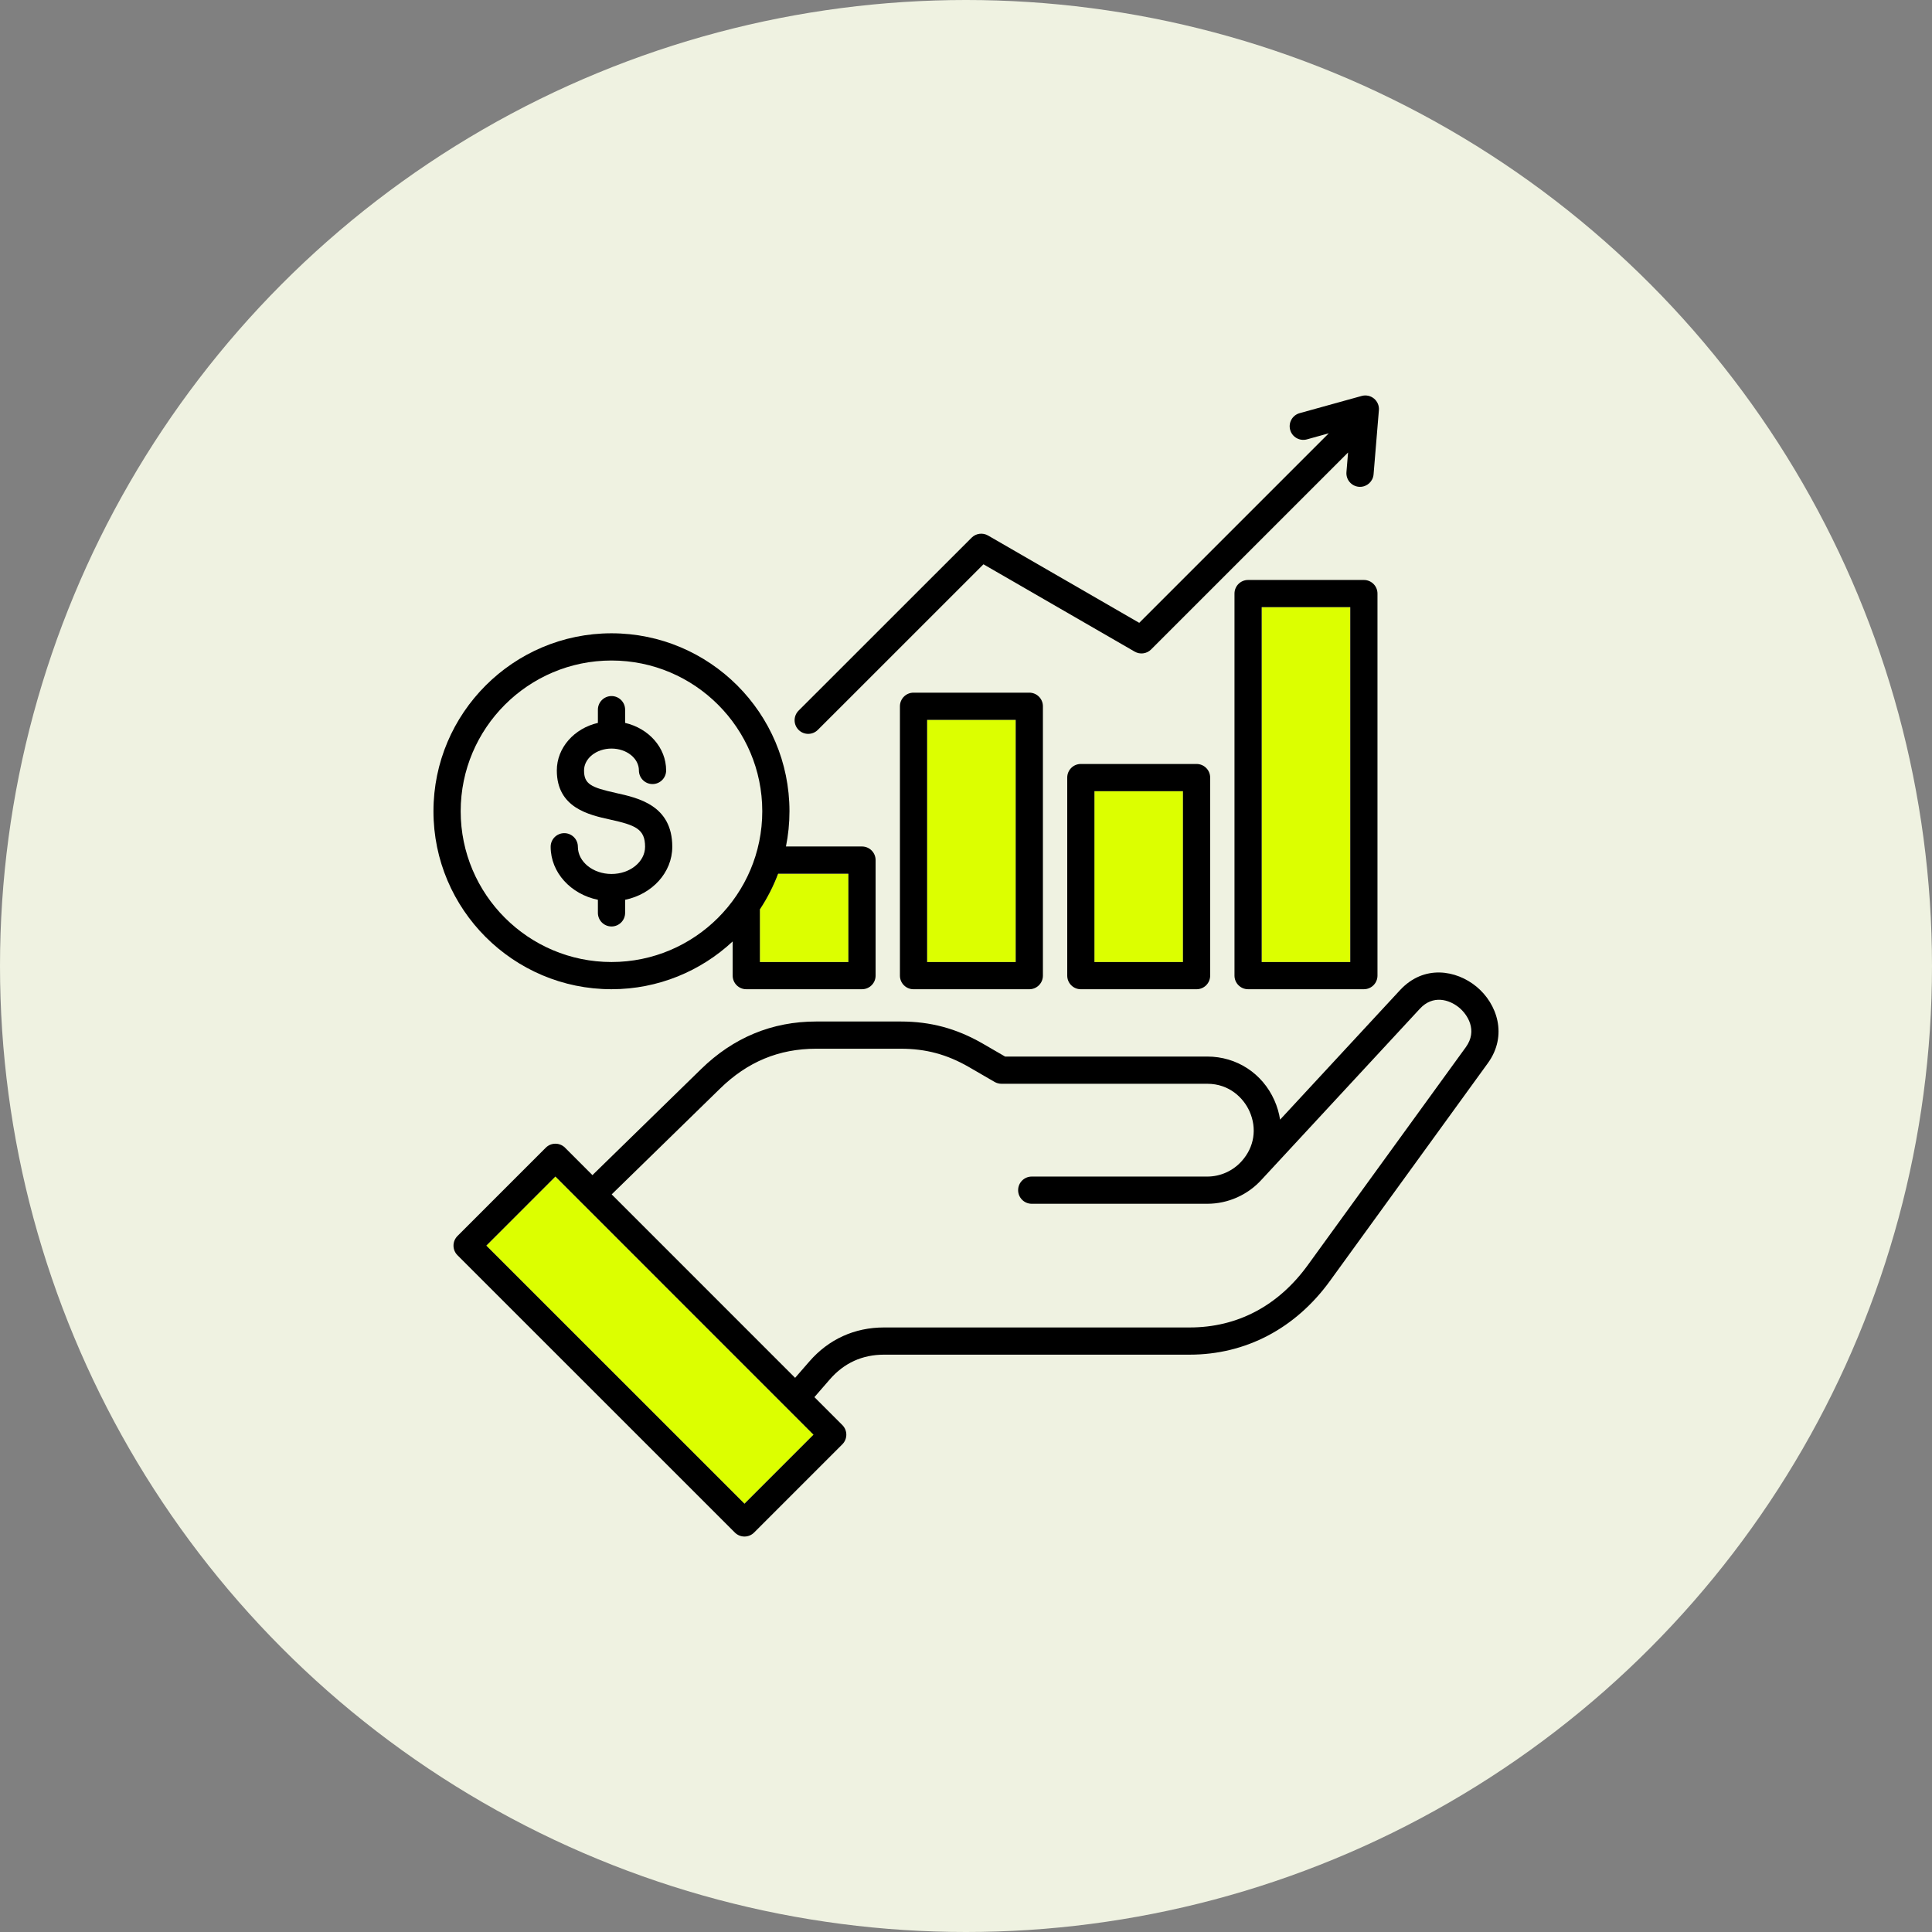 <svg width="100" height="100" viewBox="0 0 100 100" fill="none" xmlns="http://www.w3.org/2000/svg">
<rect x="0" y="0" width="100" height="100" fill="#808080" stroke="none"/>
<circle cx="50" cy="50" r="50" fill="#EFF2E1"/>
<path d="M47.988 37.261H52.572V49.794H47.988V37.261Z" fill="#DCFF00"/>
<path d="M56.648 40.951H61.229V49.794H56.648V40.951Z" fill="#DCFF00"/>
<path d="M39.331 47.069V49.793H43.912V45.223H40.276C40.03 45.876 39.712 46.495 39.331 47.069V47.069Z" fill="#DCFF00"/>
<path d="M65.305 31.428H69.889V49.794H65.305V31.428Z" fill="#DCFF00"/>
<path d="M30.154 62.308C30.15 62.303 30.147 62.298 30.143 62.294L28.748 60.898L25.173 64.473L38.534 77.831L42.106 74.259L30.171 62.322C30.166 62.317 30.159 62.313 30.154 62.308Z" fill="#DCFF00"/>
<path d="M31.651 32.779C26.57 32.779 22.436 36.912 22.436 41.991C22.436 47.07 26.57 51.202 31.651 51.202C34.072 51.202 36.277 50.262 37.923 48.729V50.498C37.923 50.887 38.238 51.202 38.627 51.202H44.617C45.006 51.202 45.321 50.887 45.321 50.498V44.519C45.321 44.13 45.006 43.814 44.617 43.814H40.681C40.8 43.225 40.863 42.615 40.863 41.991C40.863 36.911 36.731 32.779 31.651 32.779ZM31.651 49.794C27.347 49.794 23.845 46.293 23.845 41.991C23.845 37.688 27.347 34.188 31.651 34.188C35.956 34.188 39.455 37.688 39.455 41.991C39.455 46.293 35.954 49.794 31.651 49.794ZM43.912 45.223V49.794H39.332V47.069C39.712 46.495 40.03 45.877 40.276 45.223L43.912 45.223Z" fill="black"/>
<path d="M70.593 30.019H64.601C64.212 30.019 63.897 30.334 63.897 30.723V50.498C63.897 50.887 64.212 51.202 64.601 51.202H70.593C70.982 51.202 71.298 50.887 71.298 50.498V30.723C71.298 30.334 70.983 30.019 70.593 30.019ZM69.889 49.794H65.305V31.427H69.889V49.794Z" fill="black"/>
<path d="M31.881 41.044C30.582 40.758 30.23 40.58 30.23 39.878C30.23 39.254 30.868 38.746 31.652 38.746C32.436 38.746 33.07 39.254 33.07 39.878C33.07 40.267 33.385 40.583 33.774 40.583C34.163 40.583 34.479 40.267 34.479 39.878C34.479 38.696 33.575 37.699 32.356 37.417V36.733C32.356 36.344 32.041 36.028 31.652 36.028C31.263 36.028 30.947 36.344 30.947 36.733V37.417C29.727 37.699 28.821 38.695 28.821 39.878C28.821 41.811 30.48 42.178 31.577 42.42C32.892 42.71 33.389 42.907 33.389 43.828C33.389 44.605 32.61 45.237 31.652 45.237C30.694 45.237 29.911 44.605 29.911 43.828C29.911 43.439 29.596 43.124 29.207 43.124C28.818 43.124 28.502 43.439 28.502 43.828C28.502 45.165 29.549 46.286 30.947 46.573V47.25C30.947 47.639 31.263 47.954 31.652 47.954C32.041 47.954 32.356 47.639 32.356 47.25V46.573C33.752 46.286 34.797 45.165 34.797 43.828C34.797 41.688 33.042 41.301 31.881 41.045V41.044Z" fill="black"/>
<path d="M55.944 39.543C55.555 39.543 55.24 39.858 55.24 40.247V50.499C55.24 50.888 55.555 51.203 55.944 51.203H61.933C62.322 51.203 62.638 50.888 62.638 50.499V40.247C62.638 39.858 62.322 39.543 61.933 39.543H55.944ZM61.229 49.794H56.648V40.952H61.229V49.794Z" fill="black"/>
<path d="M47.284 35.852C46.895 35.852 46.58 36.168 46.58 36.557V50.499C46.58 50.888 46.895 51.203 47.284 51.203H53.276C53.666 51.203 53.981 50.888 53.981 50.499V36.557C53.981 36.168 53.666 35.852 53.276 35.852H47.284ZM52.572 49.794H47.988V37.261H52.572V49.794Z" fill="black"/>
<path d="M51.141 27.718C50.865 27.559 50.516 27.605 50.291 27.83C48.298 29.821 47.08 31.039 45.876 32.243C44.63 33.489 43.398 34.721 41.335 36.782C41.06 37.057 41.06 37.503 41.334 37.778C41.472 37.916 41.652 37.985 41.833 37.985C42.013 37.985 42.193 37.916 42.33 37.779C44.394 35.717 45.626 34.485 46.872 33.239C47.997 32.114 49.134 30.977 50.904 29.208L58.731 33.728C59.007 33.888 59.356 33.842 59.581 33.616L69.776 23.421L69.692 24.436C69.66 24.824 69.948 25.164 70.336 25.197C70.356 25.198 70.375 25.199 70.395 25.199C70.757 25.199 71.065 24.921 71.096 24.553L71.371 21.231C71.391 21.002 71.296 20.777 71.119 20.631C70.942 20.484 70.704 20.433 70.482 20.494L67.269 21.385C66.895 21.489 66.675 21.877 66.779 22.251C66.883 22.626 67.271 22.845 67.646 22.742L68.777 22.428L58.967 32.238L51.141 27.718Z" fill="black"/>
<path d="M76.415 51.063C75.382 50.214 73.703 49.911 72.462 51.252L66.257 57.953C66.205 57.613 66.107 57.275 65.96 56.946C65.337 55.553 64.007 54.687 62.488 54.687H52.024L50.843 54.003C49.501 53.233 48.16 52.873 46.623 52.873H42.245C39.963 52.873 37.956 53.704 36.282 55.342L30.665 60.824L29.246 59.404C29.114 59.272 28.935 59.198 28.748 59.198C28.561 59.198 28.382 59.272 28.25 59.404L23.679 63.975C23.547 64.107 23.473 64.287 23.473 64.473C23.473 64.66 23.547 64.839 23.679 64.971L38.036 79.325C38.174 79.462 38.354 79.531 38.534 79.531C38.714 79.531 38.894 79.462 39.032 79.325L43.599 74.757C43.874 74.482 43.875 74.037 43.599 73.761L42.154 72.315L42.955 71.393C43.692 70.546 44.636 70.117 45.759 70.117H61.578C64.476 70.117 67.053 68.763 68.835 66.305L77.009 55.031C78.049 53.6 77.498 51.952 76.416 51.063L76.415 51.063ZM38.534 77.831L25.173 64.473L28.748 60.898L30.143 62.294C30.147 62.298 30.149 62.303 30.154 62.308C30.159 62.313 30.165 62.317 30.171 62.322L42.105 74.259L38.534 77.831ZM75.869 54.204L67.694 65.478C66.163 67.592 64.048 68.709 61.578 68.709H45.759C44.232 68.709 42.895 69.317 41.892 70.469L41.155 71.317L31.661 61.821L37.266 56.35C38.688 54.958 40.317 54.282 42.244 54.282H46.623C47.92 54.282 49.006 54.573 50.139 55.223L51.481 56.001C51.589 56.063 51.711 56.096 51.834 56.096H62.488C63.63 56.096 64.366 56.832 64.674 57.521C65.071 58.41 64.922 59.371 64.275 60.094C64.275 60.094 64.274 60.095 64.274 60.095C63.819 60.606 63.168 60.899 62.488 60.899H53.402C53.013 60.899 52.698 61.214 52.698 61.603C52.698 61.992 53.013 62.307 53.402 62.307H62.488C63.564 62.307 64.594 61.847 65.315 61.043C65.316 61.043 65.316 61.042 65.316 61.042L73.495 52.209C74.163 51.487 75.004 51.727 75.522 52.152C75.949 52.503 76.504 53.331 75.869 54.204L75.869 54.204Z" fill="black"/>
</svg>
